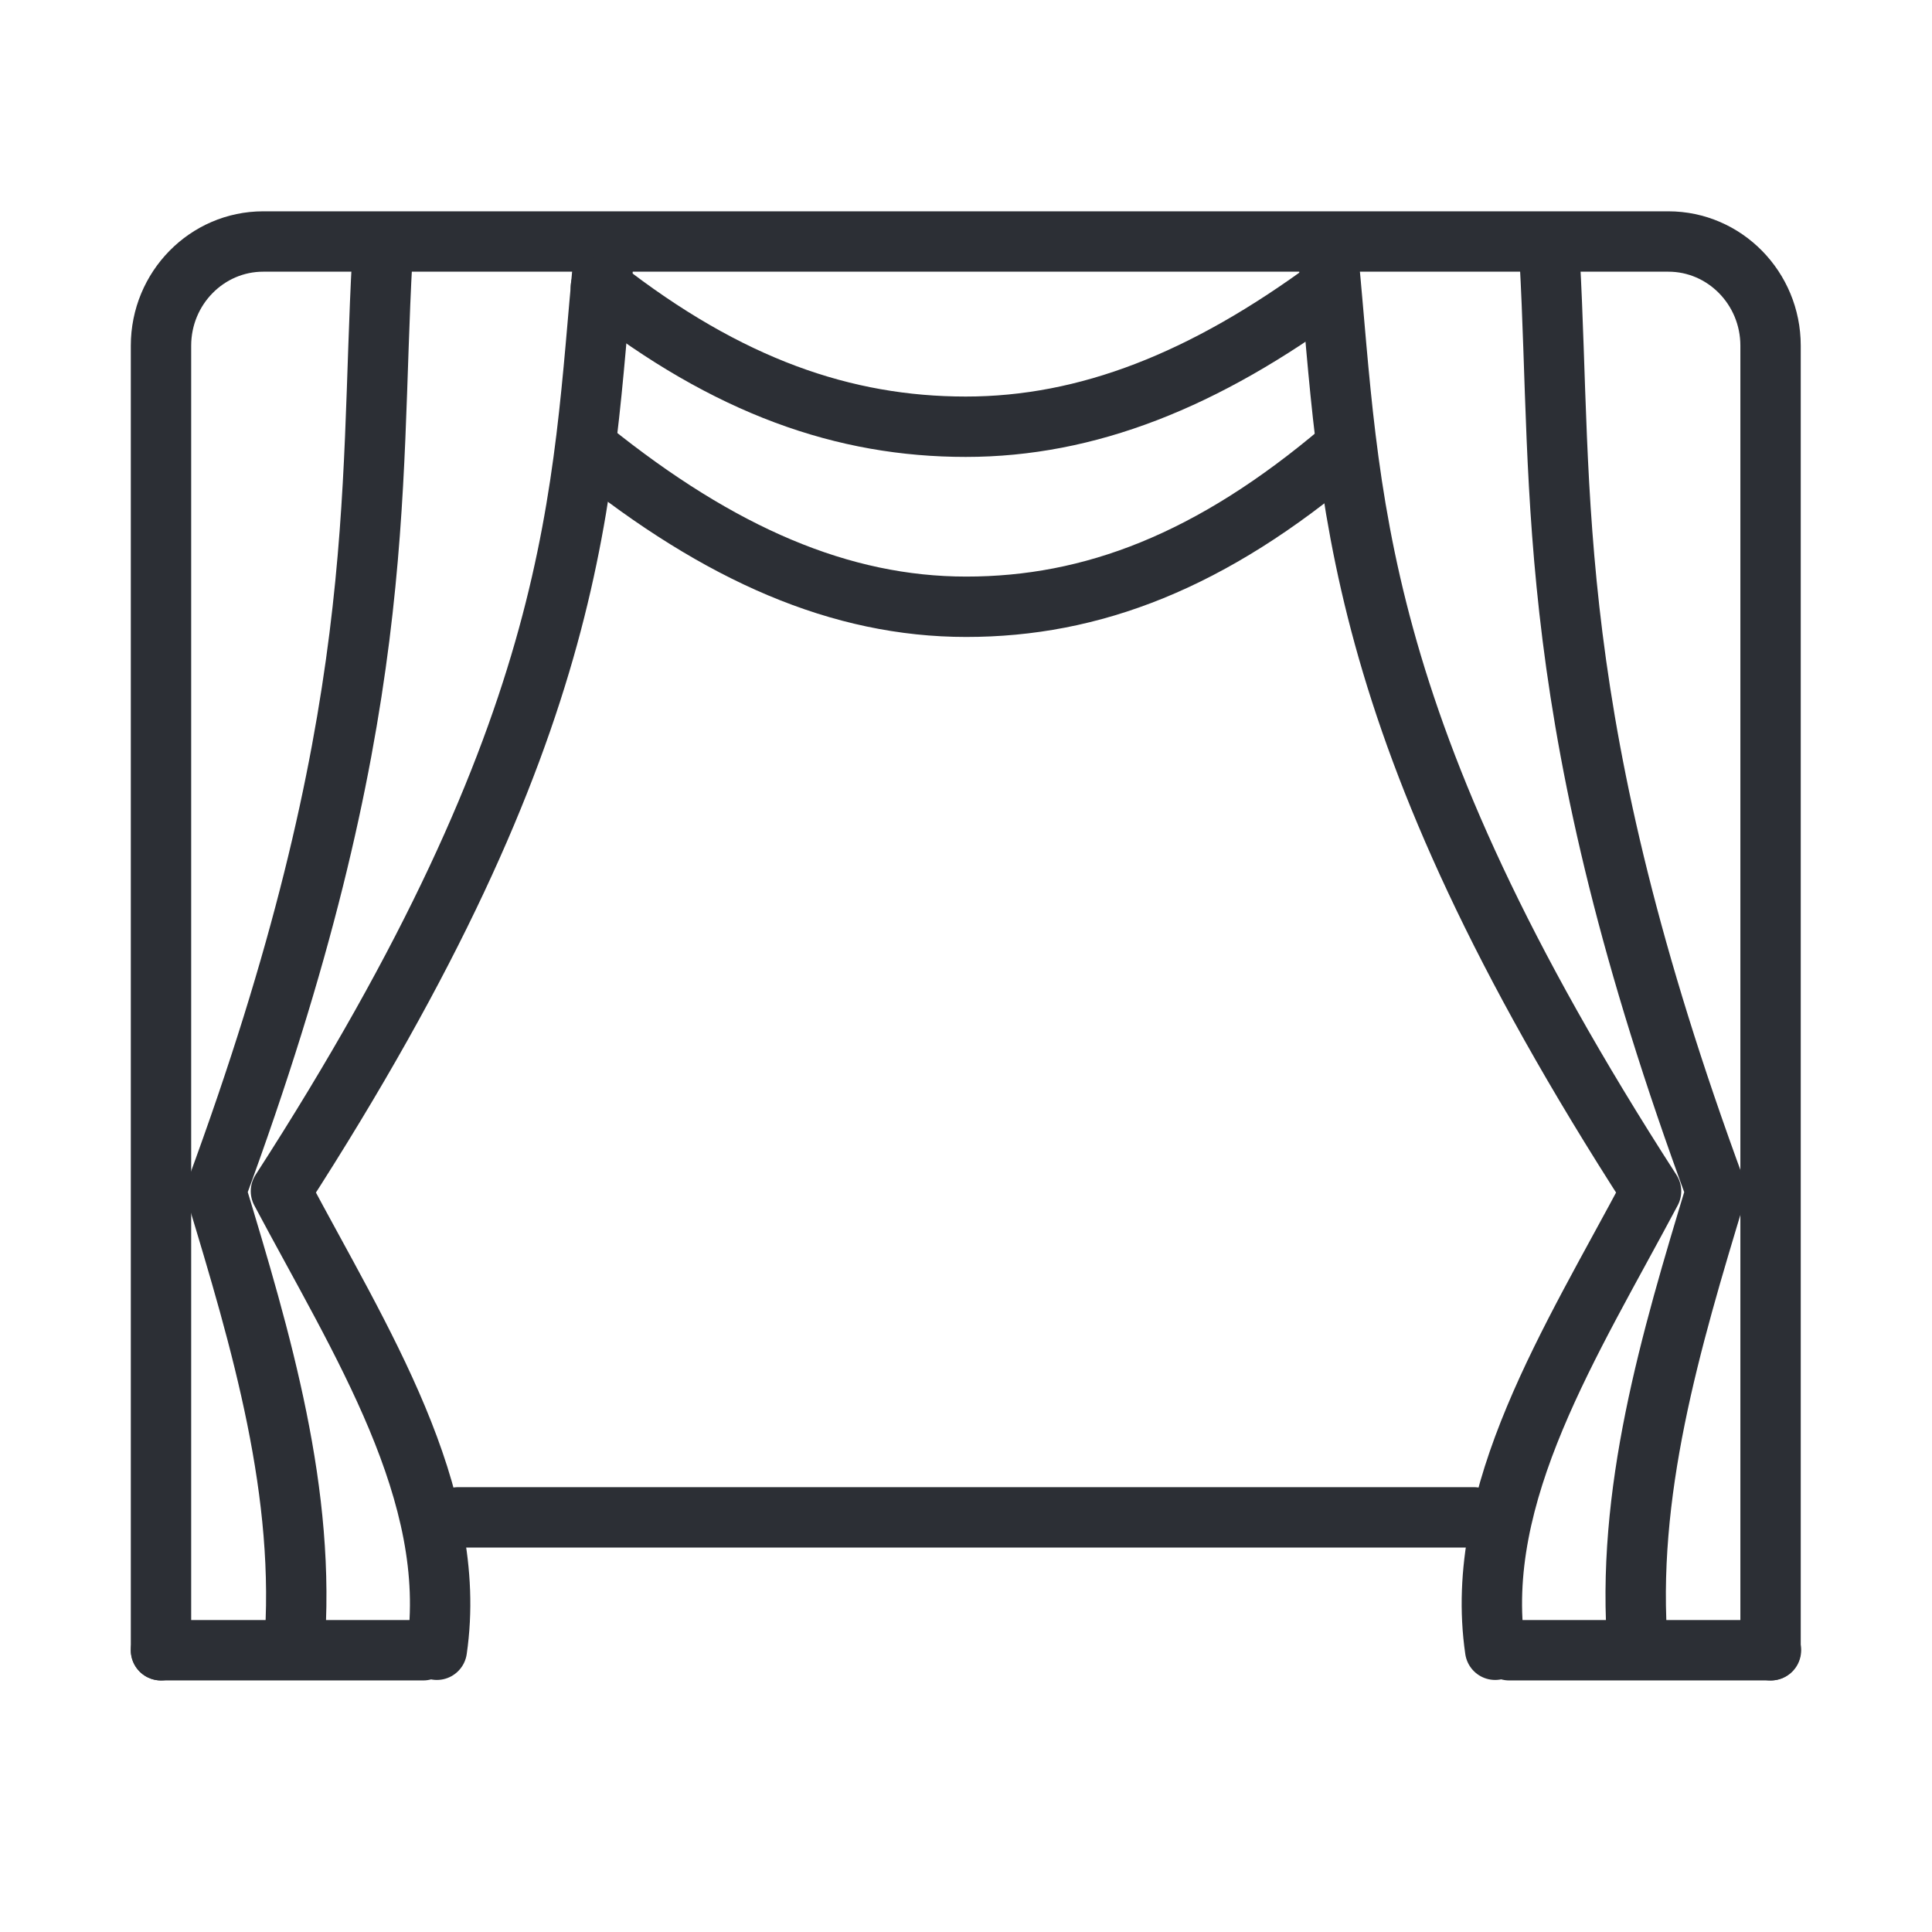<svg width="48" height="48" viewBox="0 0 48 48" fill="none" xmlns="http://www.w3.org/2000/svg">
<path d="M4 41V8.588C4 7.159 5.14 6 6.54 6H41.449C42.849 6 43.989 7.159 43.989 8.588V41" stroke="#2C2F35" stroke-width="1.5" stroke-linecap="round" stroke-linejoin="round"/>
<path d="M9.497 6.433C9.17 12.3 9.689 17.874 5.365 29.595C6.494 33.319 7.623 37.112 7.307 40.988" stroke="#2C2F35" stroke-width="1.5" stroke-linecap="round" stroke-linejoin="round"/>
<path d="M14.996 6.433C14.432 12.3 14.545 17.874 6.98 29.595C8.956 33.319 11.417 37.112 10.853 40.988" stroke="#2C2F35" stroke-width="1.5" stroke-linecap="round" stroke-linejoin="round"/>
<path d="M4 41H10.514" stroke="#2C2F35" stroke-width="1.5" stroke-linecap="round" stroke-linejoin="round"/>
<path d="M11.383 37.698H36.616" stroke="#2C2F35" stroke-width="1.5" stroke-linecap="round" stroke-linejoin="round"/>
<path d="M14.928 7.136C18.089 9.607 20.979 10.602 23.994 10.602C27.008 10.602 29.921 9.454 33.059 7.136" stroke="#2C2F35" stroke-width="1.5" stroke-linecap="round" stroke-linejoin="round"/>
<path d="M33.354 11.176C30.091 13.951 27.122 15.075 24.006 15.075C20.89 15.075 17.887 13.775 14.658 11.176" stroke="#2C2F35" stroke-width="1.5" stroke-linecap="round" stroke-linejoin="round"/>
<path d="M38.502 6.433C38.829 12.3 38.31 17.874 42.634 29.595C41.505 33.319 40.376 37.112 40.692 40.988" stroke="#2C2F35" stroke-width="1.5" stroke-linecap="round" stroke-linejoin="round"/>
<path d="M33.004 6.433C33.568 12.3 33.456 17.874 41.02 29.595C39.044 33.319 36.583 37.112 37.147 40.988" stroke="#2C2F35" stroke-width="1.5" stroke-linecap="round" stroke-linejoin="round"/>
<path d="M43.999 41H37.496" stroke="#2C2F35" stroke-width="1.5" stroke-linecap="round" stroke-linejoin="round"/>
</svg>
